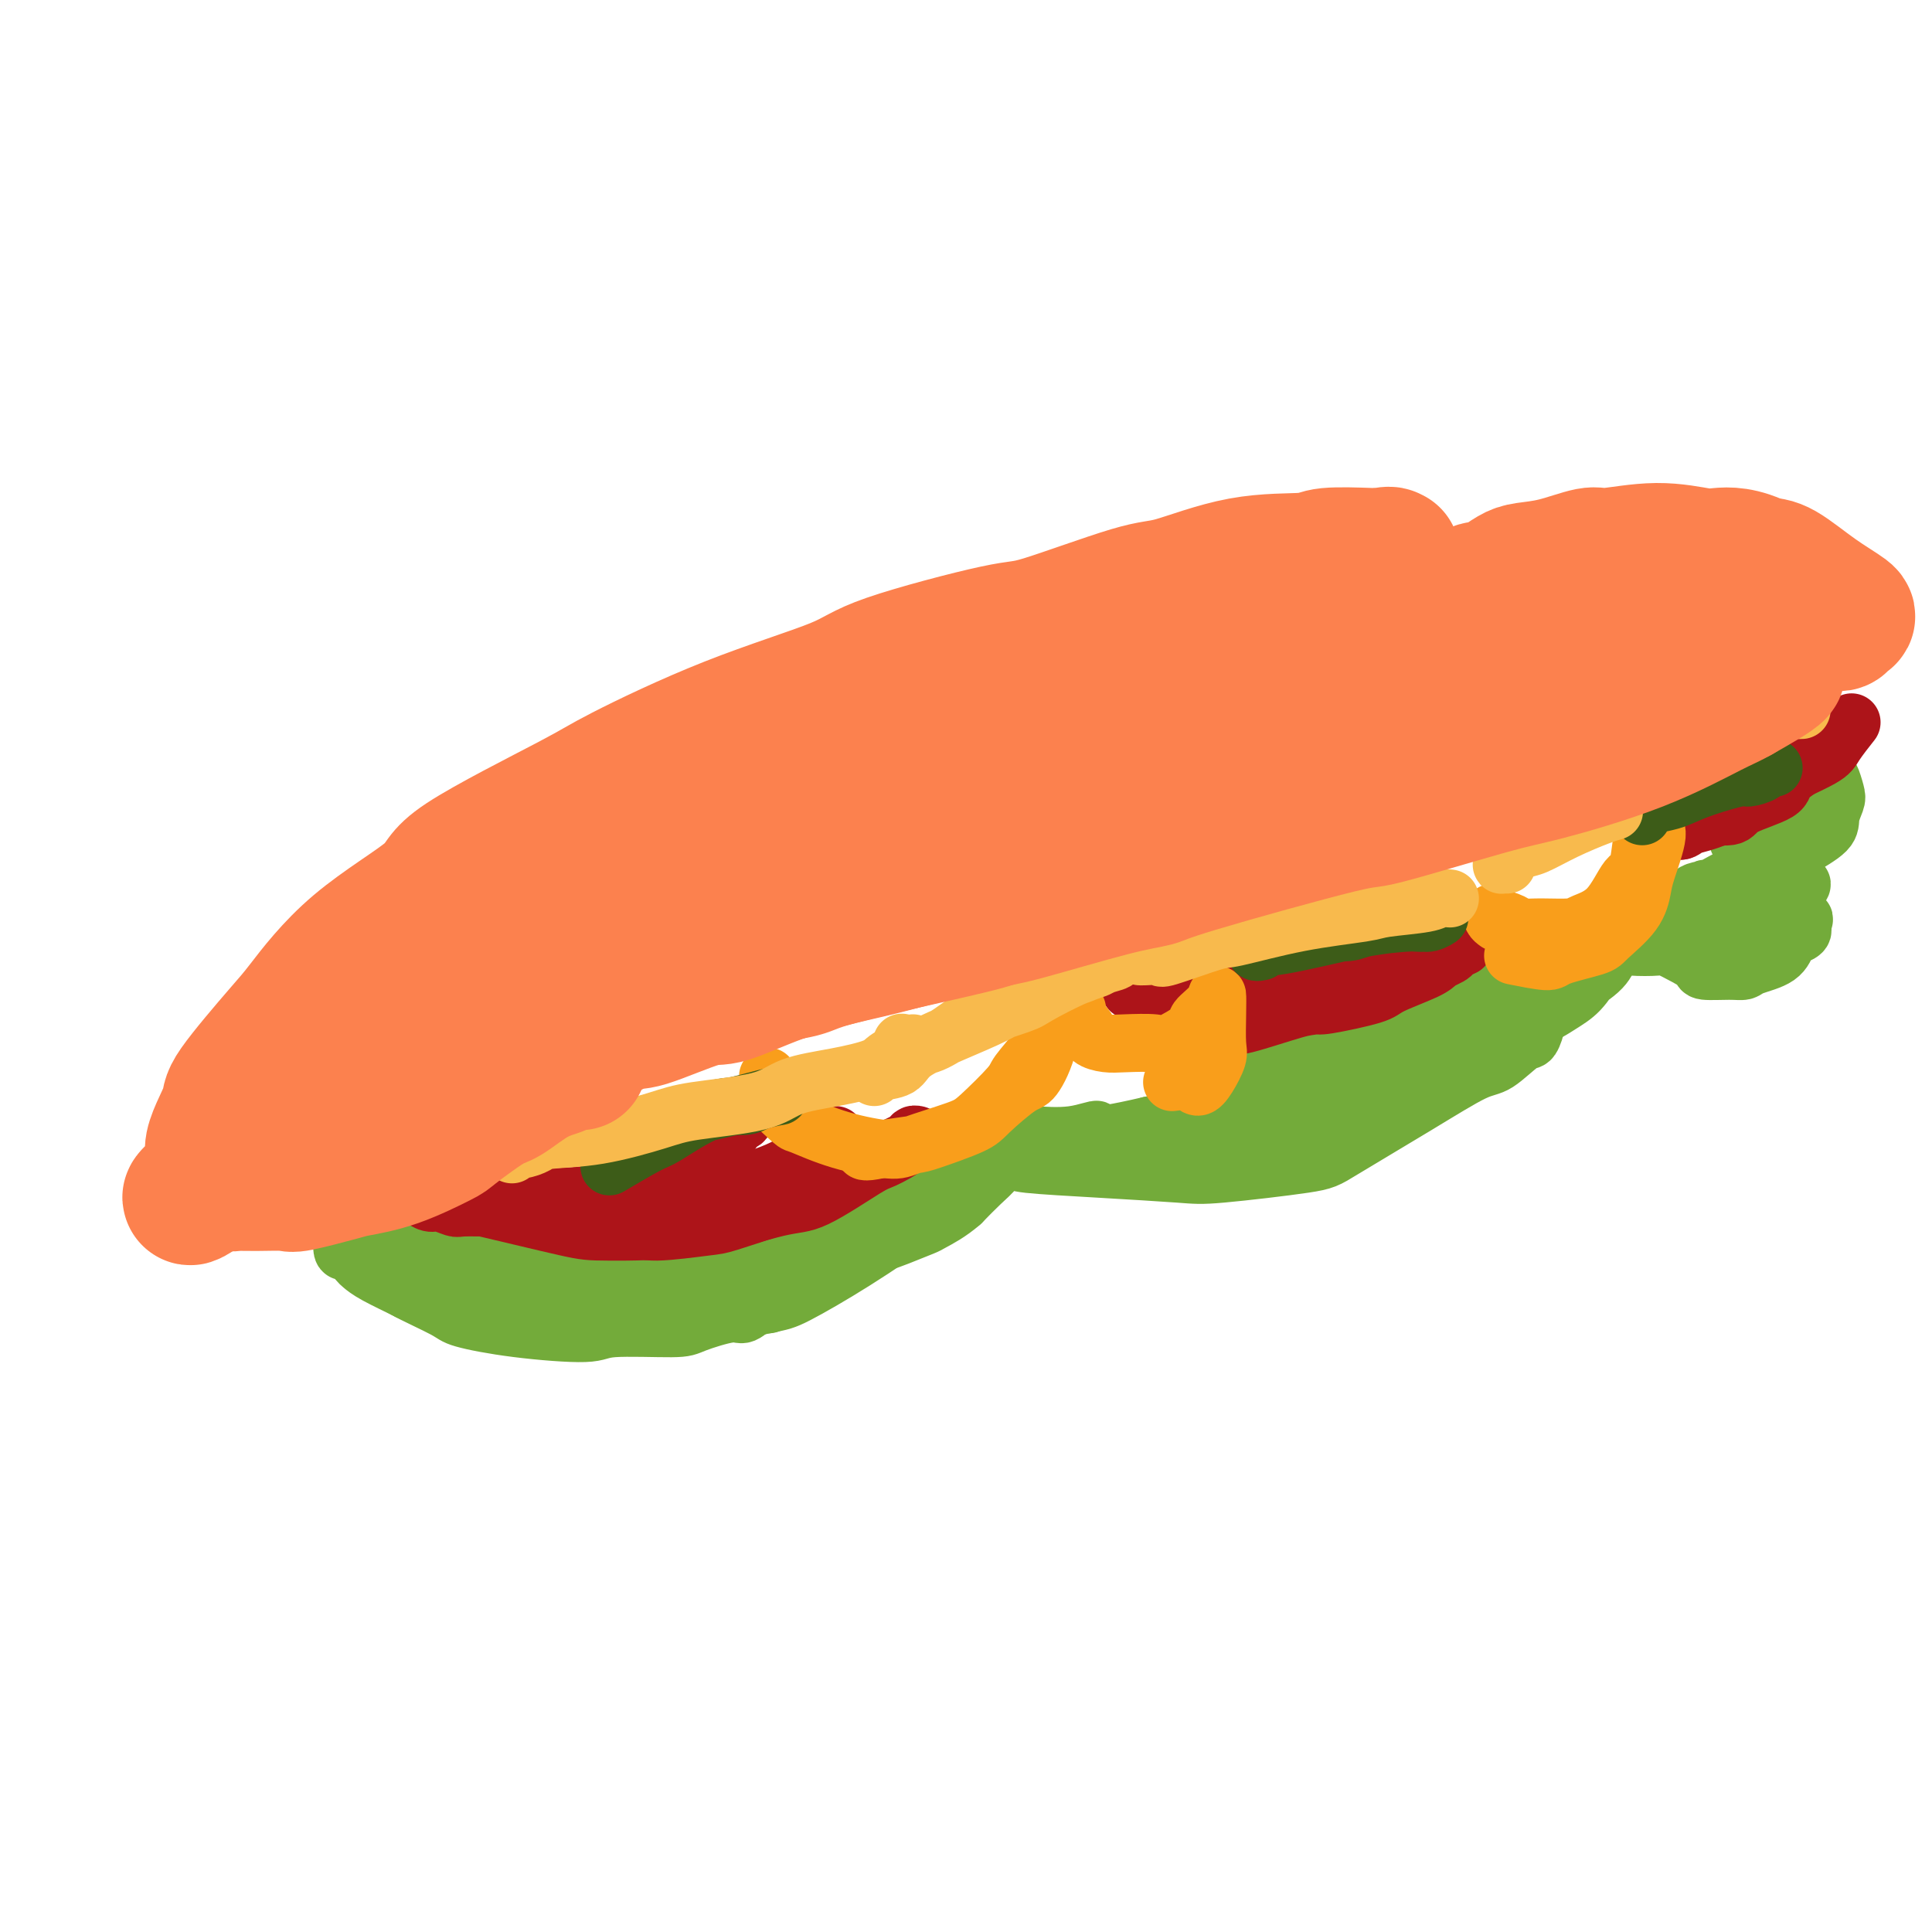 <svg viewBox='0 0 400 400' version='1.1' xmlns='http://www.w3.org/2000/svg' xmlns:xlink='http://www.w3.org/1999/xlink'><g fill='none' stroke='#73AB3A' stroke-width='12' stroke-linecap='round' stroke-linejoin='round'><path d='M72,250c-0.204,0.703 -0.409,1.407 0,2c0.409,0.593 1.430,1.077 2,2c0.570,0.923 0.689,2.285 1,3c0.311,0.715 0.815,0.782 2,2c1.185,1.218 3.049,3.586 4,5c0.951,1.414 0.987,1.872 3,3c2.013,1.128 6.004,2.925 8,4c1.996,1.075 1.999,1.427 4,2c2.001,0.573 6.001,1.367 11,2c4.999,0.633 10.995,1.104 14,1c3.005,-0.104 3.017,-0.782 6,-1c2.983,-0.218 8.938,0.025 12,0c3.062,-0.025 3.231,-0.318 5,-1c1.769,-0.682 5.139,-1.752 7,-2c1.861,-0.248 2.212,0.326 3,0c0.788,-0.326 2.011,-1.552 3,-2c0.989,-0.448 1.742,-0.117 2,0c0.258,0.117 0.021,0.021 0,0c-0.021,-0.021 0.176,0.031 0,0c-0.176,-0.031 -0.724,-0.147 -2,0c-1.276,0.147 -3.280,0.557 -6,1c-2.720,0.443 -6.157,0.918 -8,1c-1.843,0.082 -2.090,-0.229 -4,0c-1.910,0.229 -5.481,1.000 -10,1c-4.519,0.000 -9.986,-0.769 -13,-1c-3.014,-0.231 -3.575,0.077 -6,0c-2.425,-0.077 -6.712,-0.538 -11,-1'/><path d='M99,271c-5.087,-0.420 -2.806,-0.470 -4,-1c-1.194,-0.530 -5.863,-1.541 -8,-2c-2.137,-0.459 -1.742,-0.366 -3,-1c-1.258,-0.634 -4.169,-1.997 -6,-3c-1.831,-1.003 -2.583,-1.647 -3,-2c-0.417,-0.353 -0.500,-0.414 -1,-1c-0.500,-0.586 -1.416,-1.698 -2,-2c-0.584,-0.302 -0.835,0.205 -1,0c-0.165,-0.205 -0.245,-1.122 0,-1c0.245,0.122 0.815,1.283 3,2c2.185,0.717 5.986,0.988 8,1c2.014,0.012 2.242,-0.236 4,0c1.758,0.236 5.045,0.957 10,1c4.955,0.043 11.578,-0.590 15,-1c3.422,-0.410 3.642,-0.596 7,-1c3.358,-0.404 9.853,-1.024 15,-2c5.147,-0.976 8.945,-2.308 11,-3c2.055,-0.692 2.368,-0.746 4,-1c1.632,-0.254 4.584,-0.709 6,-1c1.416,-0.291 1.296,-0.419 2,-1c0.704,-0.581 2.233,-1.614 3,-2c0.767,-0.386 0.772,-0.126 1,0c0.228,0.126 0.680,0.116 1,0c0.320,-0.116 0.509,-0.339 1,0c0.491,0.339 1.283,1.240 1,2c-0.283,0.760 -1.642,1.380 -3,2'/><path d='M160,254c-2.175,1.718 -6.613,4.014 -9,5c-2.387,0.986 -2.723,0.661 -6,1c-3.277,0.339 -9.495,1.341 -16,2c-6.505,0.659 -13.296,0.977 -17,1c-3.704,0.023 -4.320,-0.247 -7,0c-2.680,0.247 -7.424,1.010 -11,1c-3.576,-0.010 -5.982,-0.795 -7,-1c-1.018,-0.205 -0.646,0.170 -1,0c-0.354,-0.170 -1.432,-0.885 -2,-1c-0.568,-0.115 -0.626,0.369 1,0c1.626,-0.369 4.937,-1.593 7,-2c2.063,-0.407 2.877,0.001 7,0c4.123,-0.001 11.553,-0.411 19,-1c7.447,-0.589 14.911,-1.358 19,-2c4.089,-0.642 4.803,-1.156 9,-2c4.197,-0.844 11.875,-2.018 16,-3c4.125,-0.982 4.695,-1.772 7,-3c2.305,-1.228 6.344,-2.892 9,-4c2.656,-1.108 3.928,-1.659 5,-2c1.072,-0.341 1.945,-0.472 2,-1c0.055,-0.528 -0.706,-1.451 -1,-2c-0.294,-0.549 -0.121,-0.722 -1,0c-0.879,0.722 -2.811,2.339 -4,3c-1.189,0.661 -1.635,0.367 -3,1c-1.365,0.633 -3.650,2.194 -7,4c-3.350,1.806 -7.765,3.857 -10,5c-2.235,1.143 -2.289,1.378 -5,2c-2.711,0.622 -8.077,1.631 -11,2c-2.923,0.369 -3.402,0.099 -6,0c-2.598,-0.099 -7.314,-0.028 -11,0c-3.686,0.028 -6.343,0.014 -9,0'/><path d='M117,257c-6.248,0.297 -3.369,0.038 -4,0c-0.631,-0.038 -4.774,0.143 -7,0c-2.226,-0.143 -2.537,-0.612 -4,-1c-1.463,-0.388 -4.078,-0.696 -6,-1c-1.922,-0.304 -3.150,-0.606 -4,-1c-0.850,-0.394 -1.323,-0.881 -2,-1c-0.677,-0.119 -1.557,0.132 -2,0c-0.443,-0.132 -0.450,-0.645 -1,-1c-0.550,-0.355 -1.643,-0.552 -1,0c0.643,0.552 3.022,1.853 7,3c3.978,1.147 9.555,2.139 13,3c3.445,0.861 4.759,1.591 9,2c4.241,0.409 11.410,0.498 19,0c7.590,-0.498 15.601,-1.583 20,-2c4.399,-0.417 5.185,-0.167 9,-1c3.815,-0.833 10.660,-2.749 14,-4c3.340,-1.251 3.176,-1.838 5,-3c1.824,-1.162 5.637,-2.899 8,-4c2.363,-1.101 3.276,-1.564 4,-2c0.724,-0.436 1.261,-0.843 2,-1c0.739,-0.157 1.681,-0.064 2,0c0.319,0.064 0.013,0.101 0,0c-0.013,-0.101 0.265,-0.338 0,0c-0.265,0.338 -1.074,1.251 -2,2c-0.926,0.749 -1.970,1.335 -3,2c-1.030,0.665 -2.047,1.410 -3,2c-0.953,0.590 -1.844,1.026 -4,2c-2.156,0.974 -5.578,2.487 -9,4'/><path d='M177,255c-5.365,2.708 -8.278,3.479 -10,4c-1.722,0.521 -2.253,0.791 -5,2c-2.747,1.209 -7.710,3.357 -10,4c-2.290,0.643 -1.909,-0.220 -4,0c-2.091,0.220 -6.655,1.523 -9,2c-2.345,0.477 -2.471,0.128 -4,0c-1.529,-0.128 -4.462,-0.033 -6,0c-1.538,0.033 -1.681,0.005 -2,0c-0.319,-0.005 -0.815,0.012 -1,0c-0.185,-0.012 -0.058,-0.054 0,0c0.058,0.054 0.046,0.204 1,1c0.954,0.796 2.875,2.239 6,3c3.125,0.761 7.456,0.840 10,1c2.544,0.160 3.302,0.400 6,0c2.698,-0.400 7.337,-1.441 10,-2c2.663,-0.559 3.351,-0.636 6,-2c2.649,-1.364 7.261,-4.014 12,-7c4.739,-2.986 9.606,-6.309 12,-8c2.394,-1.691 2.316,-1.751 4,-3c1.684,-1.249 5.129,-3.688 7,-5c1.871,-1.312 2.167,-1.496 3,-2c0.833,-0.504 2.201,-1.328 3,-2c0.799,-0.672 1.029,-1.190 1,-1c-0.029,0.190 -0.315,1.090 -1,2c-0.685,0.910 -1.767,1.832 -3,3c-1.233,1.168 -2.616,2.584 -4,4'/><path d='M199,249c-2.390,2.111 -4.866,3.388 -6,4c-1.134,0.612 -0.927,0.557 -2,1c-1.073,0.443 -3.426,1.383 -5,2c-1.574,0.617 -2.369,0.911 -3,1c-0.631,0.089 -1.097,-0.028 -1,0c0.097,0.028 0.757,0.200 1,0c0.243,-0.200 0.069,-0.771 0,-1c-0.069,-0.229 -0.035,-0.114 0,0'/><path d='M195,243c0.007,-0.330 0.013,-0.660 0,-1c-0.013,-0.340 -0.046,-0.691 1,-1c1.046,-0.309 3.169,-0.577 4,-1c0.831,-0.423 0.368,-1.000 2,-1c1.632,-0.000 5.358,0.576 7,1c1.642,0.424 1.199,0.696 4,1c2.801,0.304 8.844,0.642 15,1c6.156,0.358 12.423,0.738 16,1c3.577,0.262 4.463,0.406 9,0c4.537,-0.406 12.725,-1.362 17,-2c4.275,-0.638 4.637,-0.956 8,-3c3.363,-2.044 9.727,-5.813 15,-9c5.273,-3.187 9.456,-5.794 12,-7c2.544,-1.206 3.449,-1.013 5,-2c1.551,-0.987 3.748,-3.155 5,-4c1.252,-0.845 1.561,-0.367 2,-1c0.439,-0.633 1.010,-2.377 1,-3c-0.010,-0.623 -0.601,-0.125 -1,0c-0.399,0.125 -0.607,-0.123 -2,0c-1.393,0.123 -3.970,0.617 -5,1c-1.030,0.383 -0.513,0.653 -2,1c-1.487,0.347 -4.979,0.769 -8,2c-3.021,1.231 -5.572,3.271 -7,4c-1.428,0.729 -1.732,0.146 -5,1c-3.268,0.854 -9.500,3.146 -13,4c-3.500,0.854 -4.268,0.270 -7,1c-2.732,0.730 -7.428,2.773 -12,4c-4.572,1.227 -9.021,1.636 -12,2c-2.979,0.364 -4.490,0.682 -6,1'/><path d='M238,233c-14.686,3.414 -11.401,1.451 -11,1c0.401,-0.451 -2.081,0.612 -5,1c-2.919,0.388 -6.275,0.100 -8,0c-1.725,-0.100 -1.817,-0.014 -3,0c-1.183,0.014 -3.455,-0.044 -5,0c-1.545,0.044 -2.362,0.191 -3,0c-0.638,-0.191 -1.096,-0.722 -1,-1c0.096,-0.278 0.746,-0.305 1,0c0.254,0.305 0.113,0.943 1,1c0.887,0.057 2.803,-0.466 7,0c4.197,0.466 10.674,1.921 14,3c3.326,1.079 3.501,1.783 8,2c4.499,0.217 13.324,-0.054 18,0c4.676,0.054 5.205,0.431 9,0c3.795,-0.431 10.858,-1.670 17,-4c6.142,-2.330 11.362,-5.749 14,-8c2.638,-2.251 2.692,-3.333 5,-5c2.308,-1.667 6.870,-3.919 9,-5c2.130,-1.081 1.828,-0.990 3,-2c1.172,-1.010 3.816,-3.121 5,-4c1.184,-0.879 0.906,-0.527 1,-1c0.094,-0.473 0.559,-1.770 1,-2c0.441,-0.230 0.860,0.609 1,1c0.140,0.391 0.003,0.335 0,1c-0.003,0.665 0.127,2.053 -1,3c-1.127,0.947 -3.511,1.455 -5,2c-1.489,0.545 -2.081,1.127 -6,2c-3.919,0.873 -11.164,2.038 -15,3c-3.836,0.962 -4.264,1.720 -8,3c-3.736,1.280 -10.782,3.080 -15,4c-4.218,0.920 -5.609,0.960 -7,1'/><path d='M259,229c-9.745,2.566 -8.606,2.482 -10,3c-1.394,0.518 -5.320,1.639 -7,2c-1.680,0.361 -1.112,-0.040 -2,0c-0.888,0.040 -3.230,0.519 -4,1c-0.770,0.481 0.031,0.965 0,1c-0.031,0.035 -0.896,-0.379 -1,0c-0.104,0.379 0.552,1.551 1,2c0.448,0.449 0.687,0.174 2,0c1.313,-0.174 3.699,-0.249 5,0c1.301,0.249 1.518,0.821 5,0c3.482,-0.821 10.230,-3.033 14,-4c3.770,-0.967 4.562,-0.687 8,-2c3.438,-1.313 9.522,-4.219 16,-7c6.478,-2.781 13.350,-5.437 17,-7c3.650,-1.563 4.078,-2.034 7,-4c2.922,-1.966 8.338,-5.427 11,-7c2.662,-1.573 2.570,-1.260 4,-2c1.430,-0.740 4.380,-2.535 6,-4c1.620,-1.465 1.909,-2.599 2,-3c0.091,-0.401 -0.016,-0.069 0,0c0.016,0.069 0.154,-0.127 0,0c-0.154,0.127 -0.599,0.575 -1,1c-0.401,0.425 -0.759,0.827 -1,1c-0.241,0.173 -0.366,0.117 -1,1c-0.634,0.883 -1.776,2.705 -3,4c-1.224,1.295 -2.529,2.063 -4,3c-1.471,0.937 -3.107,2.044 -6,3c-2.893,0.956 -7.044,1.761 -12,3c-4.956,1.239 -10.719,2.910 -14,4c-3.281,1.090 -4.080,1.597 -7,2c-2.920,0.403 -7.960,0.701 -13,1'/><path d='M271,221c-7.915,1.547 -4.701,0.414 -6,0c-1.299,-0.414 -7.110,-0.108 -10,0c-2.890,0.108 -2.857,0.020 -4,0c-1.143,-0.020 -3.460,0.030 -4,0c-0.540,-0.030 0.698,-0.139 1,0c0.302,0.139 -0.333,0.527 3,0c3.333,-0.527 10.634,-1.968 15,-3c4.366,-1.032 5.797,-1.654 7,-2c1.203,-0.346 2.178,-0.417 6,-2c3.822,-1.583 10.490,-4.678 14,-6c3.510,-1.322 3.861,-0.869 7,-2c3.139,-1.131 9.064,-3.844 12,-5c2.936,-1.156 2.881,-0.754 5,-1c2.119,-0.246 6.411,-1.139 10,-2c3.589,-0.861 6.476,-1.689 8,-2c1.524,-0.311 1.684,-0.105 3,0c1.316,0.105 3.788,0.109 5,0c1.212,-0.109 1.164,-0.331 2,0c0.836,0.331 2.556,1.214 4,2c1.444,0.786 2.610,1.476 3,2c0.390,0.524 0.002,0.882 1,1c0.998,0.118 3.381,-0.003 5,0c1.619,0.003 2.474,0.131 3,0c0.526,-0.131 0.723,-0.521 2,-1c1.277,-0.479 3.635,-1.045 5,-2c1.365,-0.955 1.739,-2.297 2,-3c0.261,-0.703 0.410,-0.766 1,-1c0.590,-0.234 1.620,-0.640 2,-1c0.380,-0.360 0.108,-0.674 0,-1c-0.108,-0.326 -0.054,-0.663 0,-1'/><path d='M373,191c1.537,-1.549 -0.619,-0.423 -3,0c-2.381,0.423 -4.985,0.142 -6,0c-1.015,-0.142 -0.440,-0.143 -3,0c-2.560,0.143 -8.254,0.432 -11,0c-2.746,-0.432 -2.544,-1.585 -3,-2c-0.456,-0.415 -1.570,-0.093 -3,0c-1.430,0.093 -3.177,-0.042 -4,0c-0.823,0.042 -0.722,0.260 -1,0c-0.278,-0.260 -0.934,-0.997 -1,-1c-0.066,-0.003 0.458,0.730 1,1c0.542,0.270 1.101,0.078 3,0c1.899,-0.078 5.138,-0.043 7,0c1.862,0.043 2.347,0.095 4,0c1.653,-0.095 4.473,-0.336 7,-1c2.527,-0.664 4.759,-1.752 6,-2c1.241,-0.248 1.489,0.344 2,0c0.511,-0.344 1.284,-1.623 2,-2c0.716,-0.377 1.376,0.148 2,0c0.624,-0.148 1.211,-0.968 1,-1c-0.211,-0.032 -1.222,0.723 -3,1c-1.778,0.277 -4.325,0.074 -7,0c-2.675,-0.074 -5.479,-0.021 -7,0c-1.521,0.021 -1.761,0.011 -2,0'/><path d='M354,184c-3.746,0.455 -3.611,1.092 -3,1c0.611,-0.092 1.697,-0.912 2,-1c0.303,-0.088 -0.178,0.556 1,0c1.178,-0.556 4.013,-2.311 6,-3c1.987,-0.689 3.124,-0.310 5,-1c1.876,-0.690 4.489,-2.448 7,-4c2.511,-1.552 4.918,-2.896 6,-4c1.082,-1.104 0.838,-1.966 1,-3c0.162,-1.034 0.730,-2.239 1,-3c0.270,-0.761 0.244,-1.079 0,-2c-0.244,-0.921 -0.705,-2.444 -1,-3c-0.295,-0.556 -0.426,-0.144 -1,0c-0.574,0.144 -1.593,0.020 -2,0c-0.407,-0.020 -0.204,0.065 -1,1c-0.796,0.935 -2.592,2.720 -5,4c-2.408,1.280 -5.429,2.054 -7,3c-1.571,0.946 -1.692,2.062 -2,3c-0.308,0.938 -0.802,1.696 -1,2c-0.198,0.304 -0.099,0.152 0,0'/></g>
<g fill='none' stroke='#AD1419' stroke-width='12' stroke-linecap='round' stroke-linejoin='round'><path d='M89,241c-0.418,0.489 -0.836,0.979 -1,1c-0.164,0.021 -0.075,-0.426 1,0c1.075,0.426 3.135,1.725 6,3c2.865,1.275 6.535,2.526 9,3c2.465,0.474 3.726,0.169 7,0c3.274,-0.169 8.562,-0.204 13,-1c4.438,-0.796 8.027,-2.353 10,-3c1.973,-0.647 2.332,-0.383 4,-1c1.668,-0.617 4.646,-2.115 6,-3c1.354,-0.885 1.084,-1.156 2,-2c0.916,-0.844 3.018,-2.262 4,-3c0.982,-0.738 0.842,-0.797 1,-1c0.158,-0.203 0.613,-0.551 1,-1c0.387,-0.449 0.707,-0.999 1,-1c0.293,-0.001 0.560,0.548 1,0c0.440,-0.548 1.054,-2.194 0,-1c-1.054,1.194 -3.777,5.227 -5,7c-1.223,1.773 -0.945,1.285 -3,2c-2.055,0.715 -6.444,2.633 -10,4c-3.556,1.367 -6.278,2.184 -9,3'/><path d='M127,247c-3.587,1.188 -3.056,0.658 -5,1c-1.944,0.342 -6.364,1.557 -10,2c-3.636,0.443 -6.487,0.115 -8,0c-1.513,-0.115 -1.689,-0.016 -3,0c-1.311,0.016 -3.756,-0.052 -5,0c-1.244,0.052 -1.287,0.224 -2,0c-0.713,-0.224 -2.094,-0.846 -3,-1c-0.906,-0.154 -1.335,0.159 -2,0c-0.665,-0.159 -1.567,-0.789 -2,-1c-0.433,-0.211 -0.398,-0.004 0,0c0.398,0.004 1.160,-0.195 3,0c1.840,0.195 4.757,0.784 10,2c5.243,1.216 12.812,3.060 17,4c4.188,0.940 4.996,0.977 9,1c4.004,0.023 11.205,0.033 18,-1c6.795,-1.033 13.184,-3.109 17,-4c3.816,-0.891 5.060,-0.596 8,-2c2.940,-1.404 7.577,-4.505 10,-6c2.423,-1.495 2.631,-1.382 4,-2c1.369,-0.618 3.897,-1.967 5,-3c1.103,-1.033 0.781,-1.749 1,-2c0.219,-0.251 0.980,-0.038 1,0c0.020,0.038 -0.702,-0.100 -1,0c-0.298,0.100 -0.173,0.439 -1,1c-0.827,0.561 -2.607,1.343 -4,2c-1.393,0.657 -2.398,1.188 -4,2c-1.602,0.812 -3.801,1.906 -6,3'/><path d='M174,243c-4.633,2.295 -8.214,4.031 -10,5c-1.786,0.969 -1.777,1.171 -4,2c-2.223,0.829 -6.679,2.285 -9,3c-2.321,0.715 -2.506,0.690 -5,1c-2.494,0.310 -7.298,0.957 -10,1c-2.702,0.043 -3.303,-0.518 -5,-1c-1.697,-0.482 -4.491,-0.886 -7,-1c-2.509,-0.114 -4.732,0.060 -6,0c-1.268,-0.060 -1.579,-0.356 -2,-1c-0.421,-0.644 -0.951,-1.636 -2,-2c-1.049,-0.364 -2.618,-0.098 -3,0c-0.382,0.098 0.422,0.029 0,0c-0.422,-0.029 -2.071,-0.018 -1,0c1.071,0.018 4.863,0.041 9,0c4.137,-0.041 8.621,-0.148 11,0c2.379,0.148 2.655,0.550 6,0c3.345,-0.550 9.760,-2.051 13,-3c3.240,-0.949 3.307,-1.347 5,-2c1.693,-0.653 5.014,-1.562 8,-3c2.986,-1.438 5.637,-3.405 7,-4c1.363,-0.595 1.437,0.180 2,0c0.563,-0.180 1.615,-1.316 2,-2c0.385,-0.684 0.104,-0.915 0,-1c-0.104,-0.085 -0.030,-0.024 0,0c0.030,0.024 0.015,0.012 0,0'/><path d='M234,205c0.216,-0.219 0.433,-0.438 1,0c0.567,0.438 1.485,1.532 2,2c0.515,0.468 0.628,0.311 2,1c1.372,0.689 4.003,2.225 7,3c2.997,0.775 6.360,0.789 8,1c1.640,0.211 1.555,0.620 4,0c2.445,-0.620 7.418,-2.269 10,-3c2.582,-0.731 2.773,-0.542 5,-1c2.227,-0.458 6.489,-1.561 10,-3c3.511,-1.439 6.270,-3.213 8,-4c1.730,-0.787 2.431,-0.587 4,-1c1.569,-0.413 4.008,-1.439 5,-2c0.992,-0.561 0.538,-0.657 1,-1c0.462,-0.343 1.840,-0.933 2,-1c0.160,-0.067 -0.898,0.390 -2,1c-1.102,0.610 -2.246,1.372 -3,2c-0.754,0.628 -1.116,1.121 -3,2c-1.884,0.879 -5.289,2.144 -7,3c-1.711,0.856 -1.729,1.303 -4,2c-2.271,0.697 -6.797,1.644 -9,2c-2.203,0.356 -2.085,0.121 -4,0c-1.915,-0.121 -5.864,-0.129 -8,0c-2.136,0.129 -2.459,0.395 -4,0c-1.541,-0.395 -4.299,-1.453 -6,-2c-1.701,-0.547 -2.343,-0.585 -3,-1c-0.657,-0.415 -1.328,-1.208 -2,-2'/><path d='M248,203c-2.102,-1.242 -1.857,-1.846 -2,-2c-0.143,-0.154 -0.674,0.141 -1,0c-0.326,-0.141 -0.446,-0.717 0,-1c0.446,-0.283 1.459,-0.274 3,0c1.541,0.274 3.610,0.813 5,1c1.390,0.187 2.099,0.024 5,0c2.901,-0.024 7.993,0.092 11,0c3.007,-0.092 3.928,-0.391 7,-1c3.072,-0.609 8.294,-1.529 11,-2c2.706,-0.471 2.897,-0.494 5,-1c2.103,-0.506 6.119,-1.495 8,-2c1.881,-0.505 1.628,-0.527 3,-1c1.372,-0.473 4.369,-1.397 6,-2c1.631,-0.603 1.894,-0.887 2,-1c0.106,-0.113 0.053,-0.057 0,0'/><path d='M338,167c0.049,0.312 0.097,0.624 0,1c-0.097,0.376 -0.340,0.814 0,1c0.340,0.186 1.261,0.118 2,0c0.739,-0.118 1.295,-0.285 2,0c0.705,0.285 1.559,1.024 3,1c1.441,-0.024 3.468,-0.809 6,-1c2.532,-0.191 5.570,0.214 7,0c1.430,-0.214 1.251,-1.046 3,-2c1.749,-0.954 5.424,-2.029 7,-3c1.576,-0.971 1.052,-1.837 2,-3c0.948,-1.163 3.366,-2.621 5,-4c1.634,-1.379 2.483,-2.677 3,-3c0.517,-0.323 0.704,0.330 1,0c0.296,-0.330 0.703,-1.644 1,-2c0.297,-0.356 0.484,0.247 1,0c0.516,-0.247 1.361,-1.342 1,-1c-0.361,0.342 -1.928,2.122 -3,3c-1.072,0.878 -1.649,0.855 -3,2c-1.351,1.145 -3.476,3.459 -6,5c-2.524,1.541 -5.446,2.311 -7,3c-1.554,0.689 -1.739,1.299 -3,2c-1.261,0.701 -3.598,1.494 -5,2c-1.402,0.506 -1.870,0.727 -3,1c-1.130,0.273 -2.921,0.599 -4,1c-1.079,0.401 -1.444,0.877 -2,1c-0.556,0.123 -1.302,-0.108 -1,0c0.302,0.108 1.651,0.554 3,1'/><path d='M348,172c0.691,-0.023 0.917,-0.580 2,-1c1.083,-0.420 3.023,-0.705 6,-2c2.977,-1.295 6.991,-3.602 9,-5c2.009,-1.398 2.013,-1.888 4,-3c1.987,-1.112 5.955,-2.844 8,-4c2.045,-1.156 2.166,-1.734 3,-3c0.834,-1.266 2.381,-3.219 3,-4c0.619,-0.781 0.309,-0.391 0,0'/></g>
<g fill='none' stroke='#F99E1B' stroke-width='12' stroke-linecap='round' stroke-linejoin='round'><path d='M159,223c0.000,-0.099 0.001,-0.198 0,0c-0.001,0.198 -0.002,0.691 0,1c0.002,0.309 0.007,0.432 0,1c-0.007,0.568 -0.027,1.582 1,3c1.027,1.418 3.101,3.240 4,4c0.899,0.760 0.621,0.457 2,1c1.379,0.543 4.413,1.933 8,3c3.587,1.067 7.725,1.810 10,2c2.275,0.190 2.687,-0.173 5,-1c2.313,-0.827 6.528,-2.118 9,-3c2.472,-0.882 3.202,-1.356 5,-3c1.798,-1.644 4.663,-4.457 6,-6c1.337,-1.543 1.147,-1.816 2,-3c0.853,-1.184 2.751,-3.280 4,-5c1.249,-1.720 1.850,-3.064 2,-4c0.150,-0.936 -0.152,-1.462 0,-2c0.152,-0.538 0.757,-1.087 1,-2c0.243,-0.913 0.125,-2.190 0,-1c-0.125,1.190 -0.258,4.845 -1,8c-0.742,3.155 -2.093,5.808 -3,7c-0.907,1.192 -1.370,0.921 -3,2c-1.630,1.079 -4.429,3.507 -6,5c-1.571,1.493 -1.916,2.050 -4,3c-2.084,0.950 -5.907,2.294 -8,3c-2.093,0.706 -2.455,0.773 -4,1c-1.545,0.227 -4.272,0.613 -7,1'/><path d='M182,238c-3.622,0.778 -3.178,0.222 -3,0c0.178,-0.222 0.089,-0.111 0,0'/><path d='M310,191c-0.387,-0.277 -0.773,-0.555 -1,-1c-0.227,-0.445 -0.294,-1.058 0,-1c0.294,0.058 0.950,0.786 1,1c0.050,0.214 -0.506,-0.086 0,0c0.506,0.086 2.072,0.556 3,1c0.928,0.444 1.216,0.860 2,1c0.784,0.140 2.062,0.005 4,0c1.938,-0.005 4.536,0.120 6,0c1.464,-0.120 1.793,-0.485 3,-1c1.207,-0.515 3.293,-1.180 5,-3c1.707,-1.820 3.036,-4.797 4,-6c0.964,-1.203 1.563,-0.634 2,-2c0.437,-1.366 0.711,-4.666 1,-6c0.289,-1.334 0.592,-0.702 1,-1c0.408,-0.298 0.919,-1.526 1,-2c0.081,-0.474 -0.268,-0.193 0,0c0.268,0.193 1.154,0.300 1,2c-0.154,1.700 -1.349,4.994 -2,7c-0.651,2.006 -0.760,2.726 -1,4c-0.240,1.274 -0.612,3.103 -2,5c-1.388,1.897 -3.792,3.864 -5,5c-1.208,1.136 -1.222,1.443 -3,2c-1.778,0.557 -5.322,1.366 -7,2c-1.678,0.634 -1.490,1.094 -3,1c-1.510,-0.094 -4.717,-0.741 -6,-1c-1.283,-0.259 -0.641,-0.129 0,0'/><path d='M223,209c0.058,0.892 0.115,1.784 0,2c-0.115,0.216 -0.403,-0.243 0,0c0.403,0.243 1.498,1.189 2,2c0.502,0.811 0.410,1.488 1,2c0.590,0.512 1.861,0.859 3,1c1.139,0.141 2.145,0.075 4,0c1.855,-0.075 4.560,-0.158 6,0c1.440,0.158 1.615,0.558 3,0c1.385,-0.558 3.979,-2.073 5,-3c1.021,-0.927 0.469,-1.265 1,-2c0.531,-0.735 2.144,-1.867 3,-3c0.856,-1.133 0.956,-2.266 1,-2c0.044,0.266 0.034,1.933 0,4c-0.034,2.067 -0.091,4.536 0,6c0.091,1.464 0.328,1.923 0,3c-0.328,1.077 -1.223,2.772 -2,4c-0.777,1.228 -1.435,1.989 -2,2c-0.565,0.011 -1.037,-0.728 -2,-1c-0.963,-0.272 -2.418,-0.078 -3,0c-0.582,0.078 -0.291,0.039 0,0'/></g>
<g fill='none' stroke='#3D5C18' stroke-width='12' stroke-linecap='round' stroke-linejoin='round'><path d='M99,239c0.367,-0.459 0.734,-0.918 1,-1c0.266,-0.082 0.431,0.212 1,0c0.569,-0.212 1.542,-0.931 3,-2c1.458,-1.069 3.401,-2.488 5,-3c1.599,-0.512 2.855,-0.116 6,0c3.145,0.116 8.181,-0.049 11,0c2.819,0.049 3.421,0.310 6,0c2.579,-0.310 7.135,-1.193 11,-2c3.865,-0.807 7.039,-1.537 9,-2c1.961,-0.463 2.708,-0.657 4,-1c1.292,-0.343 3.128,-0.834 4,-1c0.872,-0.166 0.780,-0.007 1,0c0.220,0.007 0.753,-0.138 0,0c-0.753,0.138 -2.791,0.559 -4,1c-1.209,0.441 -1.590,0.904 -3,1c-1.410,0.096 -3.850,-0.173 -7,1c-3.150,1.173 -7.009,3.789 -9,5c-1.991,1.211 -2.113,1.018 -4,2c-1.887,0.982 -5.539,3.138 -7,4c-1.461,0.862 -0.730,0.431 0,0'/><path d='M261,197c0.136,-0.031 0.271,-0.063 0,0c-0.271,0.063 -0.949,0.220 -1,0c-0.051,-0.220 0.526,-0.818 1,-1c0.474,-0.182 0.844,0.052 2,0c1.156,-0.052 3.099,-0.391 6,-1c2.901,-0.609 6.762,-1.489 9,-2c2.238,-0.511 2.853,-0.655 5,-1c2.147,-0.345 5.826,-0.892 8,-1c2.174,-0.108 2.842,0.223 4,0c1.158,-0.223 2.806,-0.998 3,-1c0.194,-0.002 -1.065,0.770 -2,1c-0.935,0.230 -1.547,-0.082 -4,0c-2.453,0.082 -6.749,0.558 -9,1c-2.251,0.442 -2.459,0.850 -4,1c-1.541,0.150 -4.415,0.040 -6,0c-1.585,-0.040 -1.881,-0.012 -2,0c-0.119,0.012 -0.059,0.006 0,0'/><path d='M340,169c-0.009,-0.335 -0.019,-0.670 0,-1c0.019,-0.330 0.065,-0.657 1,-1c0.935,-0.343 2.759,-0.704 4,-1c1.241,-0.296 1.899,-0.527 3,-1c1.101,-0.473 2.646,-1.188 5,-2c2.354,-0.812 5.519,-1.720 7,-2c1.481,-0.280 1.280,0.069 2,0c0.720,-0.069 2.361,-0.554 3,-1c0.639,-0.446 0.274,-0.851 0,-1c-0.274,-0.149 -0.458,-0.040 0,0c0.458,0.040 1.560,0.011 2,0c0.440,-0.011 0.220,-0.006 0,0'/></g>
<g fill='none' stroke='#F8BA4D' stroke-width='12' stroke-linecap='round' stroke-linejoin='round'><path d='M106,239c-0.144,-0.446 -0.289,-0.891 0,-1c0.289,-0.109 1.010,0.119 2,0c0.990,-0.119 2.248,-0.584 3,-1c0.752,-0.416 0.998,-0.782 3,-1c2.002,-0.218 5.760,-0.289 10,-1c4.240,-0.711 8.963,-2.063 12,-3c3.037,-0.937 4.390,-1.458 8,-2c3.610,-0.542 9.479,-1.104 13,-2c3.521,-0.896 4.695,-2.128 7,-3c2.305,-0.872 5.742,-1.386 9,-2c3.258,-0.614 6.337,-1.327 8,-2c1.663,-0.673 1.910,-1.304 3,-2c1.090,-0.696 3.024,-1.457 4,-2c0.976,-0.543 0.993,-0.870 1,-1c0.007,-0.130 0.003,-0.065 0,0'/><path d='M181,223c0.013,-0.375 0.027,-0.751 1,-1c0.973,-0.249 2.906,-0.372 4,-1c1.094,-0.628 1.350,-1.762 3,-3c1.650,-1.238 4.694,-2.578 8,-4c3.306,-1.422 6.874,-2.924 9,-4c2.126,-1.076 2.811,-1.727 5,-3c2.189,-1.273 5.881,-3.167 8,-4c2.119,-0.833 2.666,-0.603 4,-1c1.334,-0.397 3.457,-1.420 5,-2c1.543,-0.580 2.507,-0.716 3,-1c0.493,-0.284 0.514,-0.718 0,-1c-0.514,-0.282 -1.563,-0.414 -2,0c-0.437,0.414 -0.264,1.375 -1,2c-0.736,0.625 -2.383,0.915 -5,2c-2.617,1.085 -6.204,2.967 -8,4c-1.796,1.033 -1.799,1.219 -4,2c-2.201,0.781 -6.598,2.158 -9,3c-2.402,0.842 -2.809,1.150 -4,2c-1.191,0.850 -3.167,2.242 -5,3c-1.833,0.758 -3.522,0.884 -4,1c-0.478,0.116 0.256,0.224 0,0c-0.256,-0.224 -1.502,-0.778 -2,-1c-0.498,-0.222 -0.249,-0.111 0,0'/><path d='M236,198c0.005,0.002 0.011,0.003 0,0c-0.011,-0.003 -0.038,-0.012 0,0c0.038,0.012 0.141,0.044 1,0c0.859,-0.044 2.473,-0.165 3,0c0.527,0.165 -0.034,0.616 2,0c2.034,-0.616 6.664,-2.297 9,-3c2.336,-0.703 2.377,-0.426 5,-1c2.623,-0.574 7.829,-2.000 13,-3c5.171,-1.000 10.307,-1.574 13,-2c2.693,-0.426 2.943,-0.702 5,-1c2.057,-0.298 5.923,-0.616 8,-1c2.077,-0.384 2.367,-0.834 3,-1c0.633,-0.166 1.609,-0.047 2,0c0.391,0.047 0.195,0.024 0,0'/><path d='M312,179c-0.413,-0.015 -0.825,-0.030 -1,0c-0.175,0.030 -0.111,0.105 0,0c0.111,-0.105 0.270,-0.388 1,-1c0.730,-0.612 2.031,-1.551 3,-2c0.969,-0.449 1.605,-0.408 3,-1c1.395,-0.592 3.549,-1.819 6,-3c2.451,-1.181 5.198,-2.318 7,-3c1.802,-0.682 2.658,-0.909 3,-1c0.342,-0.091 0.171,-0.045 0,0'/><path d='M363,148c0.226,-0.423 0.452,-0.845 2,-1c1.548,-0.155 4.417,-0.042 6,0c1.583,0.042 1.881,0.012 2,0c0.119,-0.012 0.060,-0.006 0,0'/></g>
<g fill='none' stroke='#F84D4D' stroke-width='20' stroke-linecap='round' stroke-linejoin='round'><path d='M382,132c0.029,0.121 0.058,0.243 0,0c-0.058,-0.243 -0.202,-0.849 0,-1c0.202,-0.151 0.749,0.154 1,0c0.251,-0.154 0.204,-0.767 0,-1c-0.204,-0.233 -0.565,-0.086 -1,0c-0.435,0.086 -0.944,0.110 -1,0c-0.056,-0.110 0.339,-0.355 -1,0c-1.339,0.355 -4.414,1.310 -6,2c-1.586,0.690 -1.685,1.116 -3,2c-1.315,0.884 -3.847,2.226 -7,4c-3.153,1.774 -6.927,3.980 -9,5c-2.073,1.020 -2.447,0.854 -5,2c-2.553,1.146 -7.286,3.602 -13,6c-5.714,2.398 -12.407,4.737 -16,6c-3.593,1.263 -4.084,1.451 -9,3c-4.916,1.549 -14.256,4.458 -19,6c-4.744,1.542 -4.891,1.716 -10,3c-5.109,1.284 -15.180,3.678 -20,5c-4.820,1.322 -4.390,1.573 -8,3c-3.610,1.427 -11.259,4.029 -19,6c-7.741,1.971 -15.574,3.311 -20,4c-4.426,0.689 -5.445,0.728 -10,2c-4.555,1.272 -12.646,3.778 -17,5c-4.354,1.222 -4.970,1.161 -8,2c-3.030,0.839 -8.475,2.578 -13,4c-4.525,1.422 -8.130,2.525 -10,3c-1.870,0.475 -2.003,0.320 -4,1c-1.997,0.680 -5.856,2.194 -8,3c-2.144,0.806 -2.572,0.903 -3,1'/><path d='M143,208c-27.212,7.774 -10.743,3.209 -6,2c4.743,-1.209 -2.241,0.936 -5,2c-2.759,1.064 -1.295,1.045 -1,1c0.295,-0.045 -0.581,-0.115 -2,0c-1.419,0.115 -3.382,0.416 -2,0c1.382,-0.416 6.109,-1.547 8,-2c1.891,-0.453 0.945,-0.226 0,0'/></g>
<g fill='none' stroke='#FC814E' stroke-width='28' stroke-linecap='round' stroke-linejoin='round'><path d='M365,135c0.104,-0.427 0.209,-0.854 0,-1c-0.209,-0.146 -0.731,-0.013 -1,0c-0.269,0.013 -0.286,-0.096 -1,0c-0.714,0.096 -2.127,0.395 -3,1c-0.873,0.605 -1.206,1.514 -2,2c-0.794,0.486 -2.048,0.549 -5,2c-2.952,1.451 -7.601,4.290 -10,6c-2.399,1.710 -2.548,2.290 -7,4c-4.452,1.710 -13.208,4.551 -18,6c-4.792,1.449 -5.621,1.505 -10,3c-4.379,1.495 -12.309,4.428 -20,7c-7.691,2.572 -15.142,4.783 -19,6c-3.858,1.217 -4.122,1.441 -9,3c-4.878,1.559 -14.372,4.454 -19,6c-4.628,1.546 -4.392,1.744 -9,3c-4.608,1.256 -14.061,3.568 -19,5c-4.939,1.432 -5.365,1.982 -9,3c-3.635,1.018 -10.480,2.505 -17,4c-6.520,1.495 -12.716,2.999 -16,4c-3.284,1.001 -3.657,1.498 -6,2c-2.343,0.502 -6.655,1.009 -10,2c-3.345,0.991 -5.723,2.466 -7,3c-1.277,0.534 -1.453,0.126 -2,0c-0.547,-0.126 -1.466,0.028 -2,0c-0.534,-0.028 -0.682,-0.238 -1,0c-0.318,0.238 -0.805,0.925 -1,1c-0.195,0.075 -0.097,-0.463 0,-1'/><path d='M142,206c-13.824,3.550 -3.382,0.923 1,0c4.382,-0.923 2.706,-0.144 3,0c0.294,0.144 2.559,-0.348 5,-1c2.441,-0.652 5.059,-1.466 10,-3c4.941,-1.534 12.207,-3.789 16,-5c3.793,-1.211 4.115,-1.377 9,-3c4.885,-1.623 14.334,-4.704 23,-7c8.666,-2.296 16.550,-3.806 24,-6c7.450,-2.194 14.466,-5.071 21,-7c6.534,-1.929 12.588,-2.910 19,-5c6.412,-2.090 13.184,-5.287 17,-7c3.816,-1.713 4.675,-1.941 8,-3c3.325,-1.059 9.115,-2.950 12,-4c2.885,-1.050 2.864,-1.260 5,-2c2.136,-0.740 6.429,-2.011 10,-3c3.571,-0.989 6.421,-1.698 8,-2c1.579,-0.302 1.888,-0.199 4,-1c2.112,-0.801 6.029,-2.505 8,-3c1.971,-0.495 1.998,0.221 3,0c1.002,-0.221 2.979,-1.379 5,-2c2.021,-0.621 4.086,-0.705 5,-1c0.914,-0.295 0.679,-0.801 1,-1c0.321,-0.199 1.199,-0.092 2,0c0.801,0.092 1.524,0.169 2,0c0.476,-0.169 0.705,-0.584 2,-1c1.295,-0.416 3.656,-0.833 3,0c-0.656,0.833 -4.328,2.917 -8,5'/><path d='M360,144c-1.967,1.120 -2.883,1.419 -6,3c-3.117,1.581 -8.435,4.445 -15,7c-6.565,2.555 -14.379,4.803 -19,6c-4.621,1.197 -6.050,1.343 -12,3c-5.950,1.657 -16.420,4.825 -21,6c-4.580,1.175 -3.268,0.357 -10,2c-6.732,1.643 -21.506,5.747 -29,8c-7.494,2.253 -7.706,2.656 -9,3c-1.294,0.344 -3.671,0.629 -9,2c-5.329,1.371 -13.612,3.827 -18,5c-4.388,1.173 -4.881,1.061 -9,2c-4.119,0.939 -11.865,2.927 -16,4c-4.135,1.073 -4.659,1.231 -8,2c-3.341,0.769 -9.498,2.150 -15,4c-5.502,1.850 -10.348,4.169 -13,5c-2.652,0.831 -3.110,0.172 -6,1c-2.890,0.828 -8.212,3.141 -11,4c-2.788,0.859 -3.041,0.262 -5,1c-1.959,0.738 -5.624,2.812 -9,4c-3.376,1.188 -6.463,1.492 -8,2c-1.537,0.508 -1.523,1.220 -3,2c-1.477,0.780 -4.444,1.628 -6,2c-1.556,0.372 -1.702,0.267 -3,1c-1.298,0.733 -3.749,2.305 -5,3c-1.251,0.695 -1.302,0.512 -2,1c-0.698,0.488 -2.043,1.647 -3,2c-0.957,0.353 -1.524,-0.101 -2,0c-0.476,0.101 -0.859,0.758 -1,1c-0.141,0.242 -0.040,0.069 0,0c0.040,-0.069 0.020,-0.035 0,0'/><path d='M120,220c-1.262,-0.083 -2.525,-0.167 -3,0c-0.475,0.167 -0.163,0.584 -1,1c-0.837,0.416 -2.824,0.830 -5,2c-2.176,1.170 -4.543,3.097 -6,4c-1.457,0.903 -2.005,0.781 -4,2c-1.995,1.219 -5.438,3.778 -7,5c-1.562,1.222 -1.242,1.105 -3,2c-1.758,0.895 -5.594,2.800 -9,4c-3.406,1.200 -6.382,1.695 -8,2c-1.618,0.305 -1.879,0.421 -4,1c-2.121,0.579 -6.102,1.620 -8,2c-1.898,0.380 -1.713,0.098 -3,0c-1.287,-0.098 -4.045,-0.012 -6,0c-1.955,0.012 -3.106,-0.052 -4,0c-0.894,0.052 -1.532,0.218 -2,0c-0.468,-0.218 -0.766,-0.821 -1,-1c-0.234,-0.179 -0.403,0.068 0,-1c0.403,-1.068 1.380,-3.449 2,-5c0.620,-1.551 0.885,-2.272 2,-4c1.115,-1.728 3.079,-4.464 6,-8c2.921,-3.536 6.797,-7.874 9,-10c2.203,-2.126 2.732,-2.041 7,-5c4.268,-2.959 12.274,-8.961 17,-12c4.726,-3.039 6.171,-3.116 12,-6c5.829,-2.884 16.042,-8.574 26,-14c9.958,-5.426 19.663,-10.586 25,-13c5.337,-2.414 6.307,-2.080 13,-5c6.693,-2.920 19.110,-9.094 26,-12c6.890,-2.906 8.254,-2.545 14,-4c5.746,-1.455 15.873,-4.728 26,-8'/><path d='M231,137c10.851,-2.840 17.979,-3.941 22,-5c4.021,-1.059 4.935,-2.077 9,-3c4.065,-0.923 11.281,-1.751 15,-2c3.719,-0.249 3.943,0.081 6,0c2.057,-0.081 5.949,-0.573 8,-1c2.051,-0.427 2.262,-0.788 2,-1c-0.262,-0.212 -0.997,-0.276 -2,0c-1.003,0.276 -2.273,0.893 -3,1c-0.727,0.107 -0.911,-0.294 -4,0c-3.089,0.294 -9.083,1.283 -12,2c-2.917,0.717 -2.756,1.161 -6,2c-3.244,0.839 -9.893,2.074 -17,4c-7.107,1.926 -14.670,4.544 -19,6c-4.330,1.456 -5.425,1.749 -12,4c-6.575,2.251 -18.630,6.461 -25,9c-6.370,2.539 -7.055,3.409 -12,6c-4.945,2.591 -14.148,6.903 -23,12c-8.852,5.097 -17.352,10.978 -22,14c-4.648,3.022 -5.445,3.184 -11,6c-5.555,2.816 -15.867,8.286 -21,11c-5.133,2.714 -5.088,2.672 -8,5c-2.912,2.328 -8.780,7.027 -14,11c-5.220,3.973 -9.790,7.219 -12,9c-2.210,1.781 -2.058,2.098 -4,4c-1.942,1.902 -5.976,5.389 -8,7c-2.024,1.611 -2.038,1.346 -3,2c-0.962,0.654 -2.874,2.228 -4,3c-1.126,0.772 -1.467,0.743 -2,1c-0.533,0.257 -1.259,0.800 -2,1c-0.741,0.200 -1.497,0.057 -2,0c-0.503,-0.057 -0.751,-0.029 -1,0'/><path d='M44,245c-9.232,6.383 -2.313,0.839 0,-2c2.313,-2.839 0.022,-2.973 0,-5c-0.022,-2.027 2.227,-5.948 3,-8c0.773,-2.052 0.069,-2.236 2,-5c1.931,-2.764 6.498,-8.107 9,-11c2.502,-2.893 2.939,-3.335 5,-6c2.061,-2.665 5.745,-7.555 11,-12c5.255,-4.445 12.079,-8.447 15,-11c2.921,-2.553 1.937,-3.656 7,-7c5.063,-3.344 16.171,-8.930 22,-12c5.829,-3.070 6.378,-3.626 11,-6c4.622,-2.374 13.318,-6.568 22,-10c8.682,-3.432 17.351,-6.104 22,-8c4.649,-1.896 5.278,-3.016 11,-5c5.722,-1.984 16.537,-4.833 22,-6c5.463,-1.167 5.576,-0.651 10,-2c4.424,-1.349 13.161,-4.561 18,-6c4.839,-1.439 5.781,-1.103 9,-2c3.219,-0.897 8.716,-3.025 14,-4c5.284,-0.975 10.355,-0.797 13,-1c2.645,-0.203 2.862,-0.786 5,-1c2.138,-0.214 6.195,-0.059 8,0c1.805,0.059 1.356,0.024 2,0c0.644,-0.024 2.381,-0.035 3,0c0.619,0.035 0.121,0.117 0,0c-0.121,-0.117 0.136,-0.432 -2,0c-2.136,0.432 -6.665,1.611 -9,2c-2.335,0.389 -2.475,-0.011 -6,1c-3.525,1.011 -10.436,3.432 -15,5c-4.564,1.568 -6.782,2.284 -9,3'/><path d='M247,126c-10.120,2.848 -14.921,4.470 -23,7c-8.079,2.530 -19.437,5.970 -26,8c-6.563,2.030 -8.329,2.649 -14,5c-5.671,2.351 -15.245,6.433 -25,11c-9.755,4.567 -19.692,9.620 -25,12c-5.308,2.380 -5.987,2.086 -11,5c-5.013,2.914 -14.359,9.034 -19,12c-4.641,2.966 -4.577,2.776 -8,5c-3.423,2.224 -10.333,6.860 -14,9c-3.667,2.140 -4.093,1.783 -6,3c-1.907,1.217 -5.297,4.008 -7,5c-1.703,0.992 -1.721,0.184 -2,0c-0.279,-0.184 -0.819,0.257 1,-1c1.819,-1.257 5.996,-4.210 8,-6c2.004,-1.790 1.835,-2.417 5,-5c3.165,-2.583 9.664,-7.122 18,-12c8.336,-4.878 18.510,-10.095 24,-13c5.490,-2.905 6.296,-3.498 13,-7c6.704,-3.502 19.308,-9.913 26,-13c6.692,-3.087 7.474,-2.849 14,-5c6.526,-2.151 18.796,-6.692 30,-10c11.204,-3.308 21.341,-5.385 27,-7c5.659,-1.615 6.838,-2.770 12,-4c5.162,-1.230 14.305,-2.536 19,-3c4.695,-0.464 4.940,-0.085 8,0c3.060,0.085 8.934,-0.125 12,0c3.066,0.125 3.324,0.583 5,1c1.676,0.417 4.769,0.792 6,2c1.231,1.208 0.601,3.248 0,4c-0.601,0.752 -1.172,0.215 -4,1c-2.828,0.785 -7.914,2.893 -13,5'/><path d='M278,135c-3.408,1.162 -3.427,1.067 -8,3c-4.573,1.933 -13.701,5.895 -19,8c-5.299,2.105 -6.768,2.354 -22,9c-15.232,6.646 -44.225,19.690 -56,25c-11.775,5.310 -6.330,2.887 -6,3c0.330,0.113 -4.453,2.764 -7,4c-2.547,1.236 -2.856,1.057 -3,1c-0.144,-0.057 -0.123,0.006 1,0c1.123,-0.006 3.350,-0.083 8,-2c4.650,-1.917 11.725,-5.676 15,-8c3.275,-2.324 2.749,-3.214 10,-6c7.251,-2.786 22.279,-7.468 30,-10c7.721,-2.532 8.136,-2.914 15,-5c6.864,-2.086 20.176,-5.878 27,-8c6.824,-2.122 7.160,-2.576 12,-4c4.840,-1.424 14.186,-3.820 22,-6c7.814,-2.180 14.097,-4.146 18,-5c3.903,-0.854 5.427,-0.597 8,-1c2.573,-0.403 6.194,-1.467 8,-2c1.806,-0.533 1.795,-0.536 1,0c-0.795,0.536 -2.374,1.609 -7,3c-4.626,1.391 -12.300,3.098 -17,4c-4.700,0.902 -6.427,0.998 -13,3c-6.573,2.002 -17.993,5.909 -24,8c-6.007,2.091 -6.600,2.365 -12,4c-5.400,1.635 -15.608,4.633 -23,7c-7.392,2.367 -11.969,4.105 -15,5c-3.031,0.895 -4.515,0.948 -6,1'/><path d='M215,166c-19.604,5.632 -10.613,2.211 -7,1c3.613,-1.211 1.848,-0.213 2,0c0.152,0.213 2.222,-0.360 4,-1c1.778,-0.640 3.264,-1.348 7,-2c3.736,-0.652 9.721,-1.247 17,-3c7.279,-1.753 15.850,-4.664 20,-6c4.150,-1.336 3.878,-1.097 8,-2c4.122,-0.903 12.639,-2.948 17,-4c4.361,-1.052 4.565,-1.112 8,-2c3.435,-0.888 10.102,-2.604 16,-4c5.898,-1.396 11.028,-2.470 14,-3c2.972,-0.530 3.785,-0.514 7,-1c3.215,-0.486 8.832,-1.473 12,-2c3.168,-0.527 3.889,-0.593 6,-1c2.111,-0.407 5.613,-1.157 9,-2c3.387,-0.843 6.658,-1.781 8,-2c1.342,-0.219 0.755,0.281 2,0c1.245,-0.281 4.323,-1.342 6,-2c1.677,-0.658 1.955,-0.912 3,-1c1.045,-0.088 2.859,-0.011 4,0c1.141,0.011 1.610,-0.046 2,0c0.390,0.046 0.702,0.194 1,0c0.298,-0.194 0.583,-0.732 1,-1c0.417,-0.268 0.968,-0.268 0,-1c-0.968,-0.732 -3.453,-2.197 -6,-4c-2.547,-1.803 -5.156,-3.944 -7,-5c-1.844,-1.056 -2.922,-1.028 -4,-1'/><path d='M365,117c-4.377,-2.331 -7.318,-2.157 -9,-2c-1.682,0.157 -2.104,0.297 -4,0c-1.896,-0.297 -5.267,-1.033 -9,-1c-3.733,0.033 -7.828,0.834 -10,1c-2.172,0.166 -2.420,-0.303 -4,0c-1.580,0.303 -4.492,1.377 -7,2c-2.508,0.623 -4.612,0.793 -6,1c-1.388,0.207 -2.059,0.451 -3,1c-0.941,0.549 -2.152,1.404 -3,2c-0.848,0.596 -1.333,0.933 -2,1c-0.667,0.067 -1.517,-0.136 -2,0c-0.483,0.136 -0.599,0.611 -1,1c-0.401,0.389 -1.087,0.692 -2,1c-0.913,0.308 -2.054,0.621 -3,1c-0.946,0.379 -1.699,0.822 -2,1c-0.301,0.178 -0.151,0.089 0,0'/></g>
</svg>